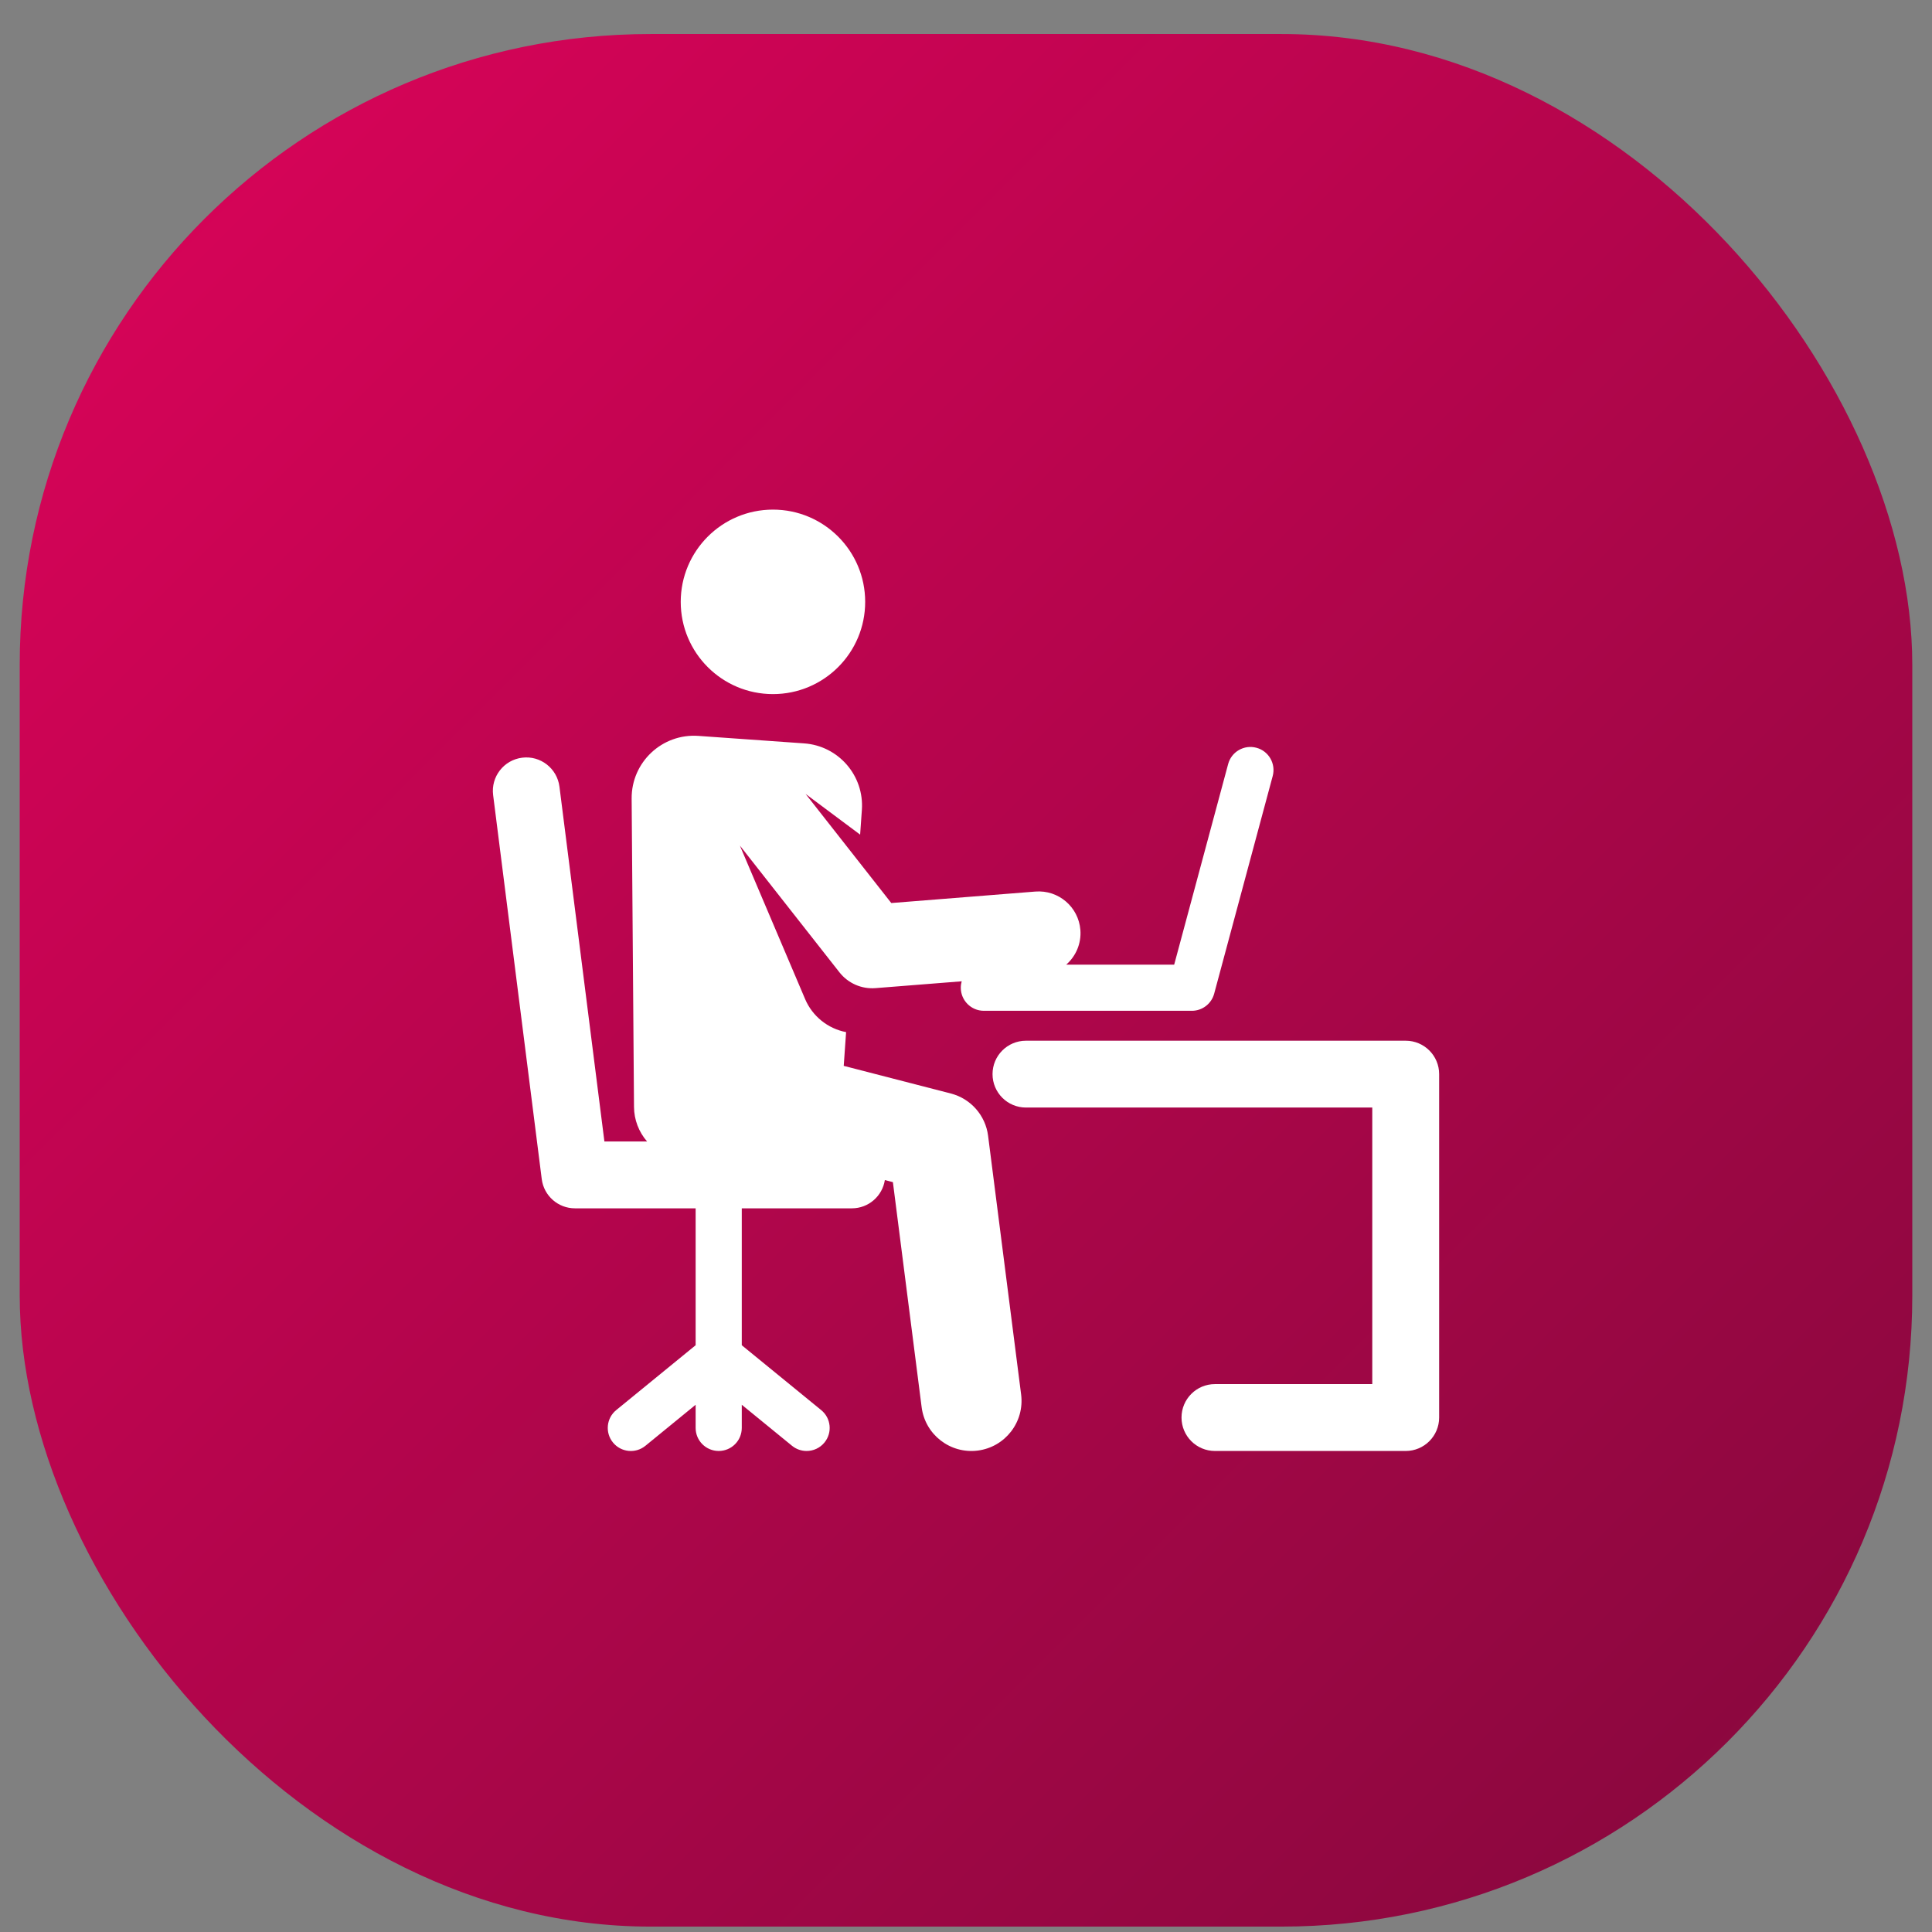 <svg width="49" height="49" viewBox="0 0 49 49" fill="none" xmlns="http://www.w3.org/2000/svg">
<rect x="0" y="0" width="49" height="49" fill="#808080" stroke="none"/>
<rect x="0.5" y="0.863" width="48" height="48" rx="16" fill="url(#paint0_linear_435_2037)"/>
<g clip-path="url(#clip0_435_2037)">
<path d="M19.604 17.604C20.896 17.604 21.943 16.557 21.943 15.265C21.943 13.973 20.896 12.925 19.604 12.925C18.312 12.925 17.265 13.973 17.265 15.265C17.265 16.557 18.312 17.604 19.604 17.604Z" fill="white"/>
<path d="M25.06 28.804C24.994 28.288 24.62 27.864 24.116 27.734L21.399 27.033L21.459 26.177C20.996 26.089 20.605 25.773 20.421 25.342L18.765 21.446L21.29 24.66C21.508 24.938 21.852 25.09 22.207 25.061L24.391 24.888C24.376 24.939 24.368 24.994 24.368 25.051C24.368 25.374 24.63 25.636 24.953 25.636C25.497 25.636 29.567 25.636 30.229 25.636C30.493 25.636 30.725 25.458 30.794 25.203L32.279 19.681C32.362 19.369 32.178 19.048 31.866 18.965C31.554 18.881 31.233 19.065 31.149 19.377L29.78 24.466C29.219 24.466 27.59 24.466 27.041 24.466C27.285 24.253 27.428 23.932 27.401 23.585C27.354 23.001 26.845 22.566 26.26 22.612L22.605 22.903L20.432 20.136L21.815 21.168L21.859 20.542C21.921 19.672 21.266 18.916 20.395 18.854L17.713 18.664C16.794 18.599 16.014 19.33 16.02 20.252L16.08 28.075C16.082 28.4 16.202 28.709 16.411 28.95H15.329L14.189 19.952C14.13 19.487 13.706 19.158 13.242 19.217C12.777 19.276 12.448 19.7 12.507 20.165L13.74 29.905C13.794 30.328 14.154 30.646 14.582 30.646H17.643V34.118L15.629 35.763C15.379 35.967 15.342 36.335 15.546 36.585C15.75 36.836 16.119 36.873 16.369 36.669L17.643 35.628V36.216C17.643 36.539 17.905 36.8 18.228 36.8C18.551 36.8 18.813 36.539 18.813 36.216V35.628L20.088 36.669C20.196 36.757 20.327 36.8 20.457 36.8C20.627 36.8 20.795 36.727 20.911 36.585C21.115 36.335 21.078 35.967 20.827 35.763L18.813 34.118V30.646H21.605C22.029 30.646 22.379 30.335 22.442 29.929L22.646 29.982L23.375 35.69C23.464 36.387 24.102 36.879 24.798 36.79C25.495 36.701 25.987 36.064 25.898 35.367L25.06 28.804Z" fill="white"/>
<path d="M35.652 26.395H26.021C25.552 26.395 25.173 26.774 25.173 27.242C25.173 27.711 25.552 28.09 26.021 28.09H34.804V35.104H30.814C30.345 35.104 29.966 35.484 29.966 35.952C29.966 36.42 30.345 36.8 30.814 36.8H35.652C36.12 36.8 36.5 36.42 36.5 35.952V27.242C36.5 26.774 36.12 26.395 35.652 26.395Z" fill="white"/>
</g>
<defs>
<linearGradient id="paint0_linear_435_2037" x1="48.5" y1="48.863" x2="0.5" y2="0.863" gradientUnits="userSpaceOnUse">
<stop stop-color="#84083C"/>
<stop offset="1" stop-color="#DD035A"/>
</linearGradient>
<clipPath id="clip0_435_2037">
<rect width="24" height="24" fill="white" transform="translate(12.5 12.863)"/>
</clipPath>
</defs>
</svg>

